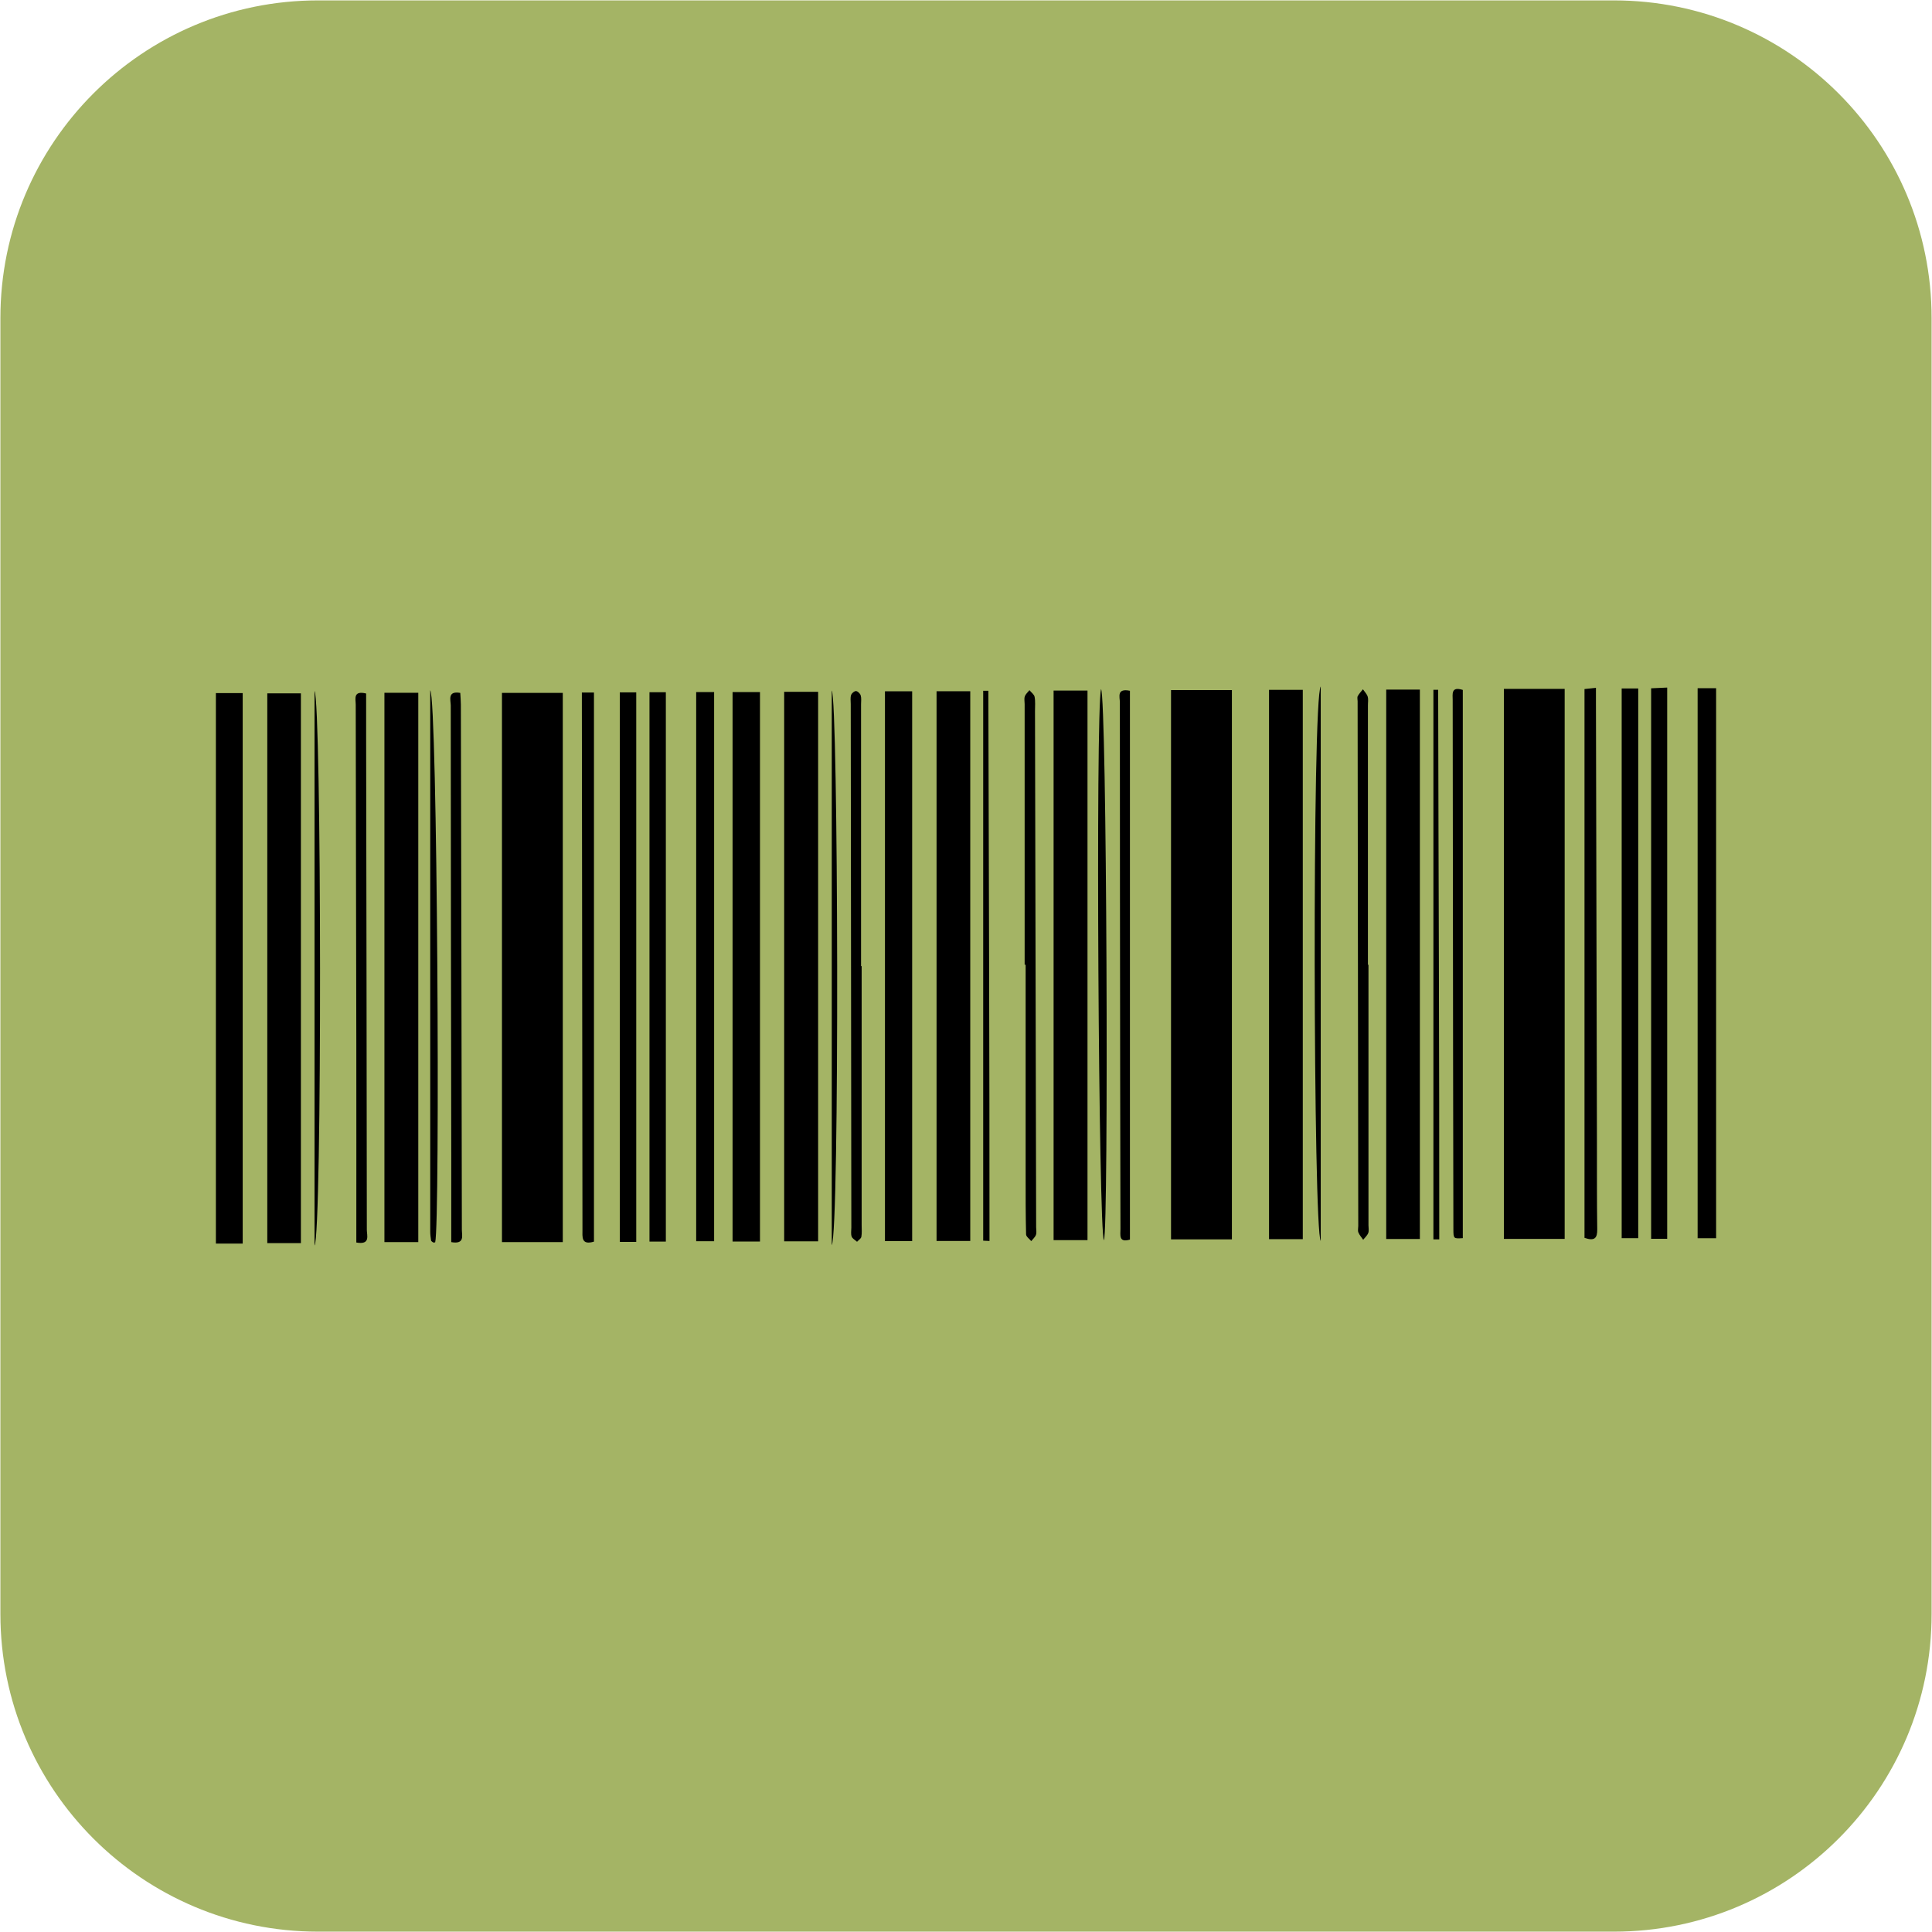 <?xml version="1.0" encoding="utf-8"?>
<!-- Generator: Adobe Illustrator 24.3.0, SVG Export Plug-In . SVG Version: 6.00 Build 0)  -->
<svg version="1.1" id="Layer_1" xmlns="http://www.w3.org/2000/svg" xmlns:xlink="http://www.w3.org/1999/xlink" x="0px" y="0px"
	 viewBox="0 0 389.74 389.74" style="enable-background:new 0 0 389.74 389.74;" xml:space="preserve">
<style type="text/css">
	.st0{fill:#A4B465;}
	.st1{fill:#DAB400;}
	.st2{fill:#FFD400;}
	.st3{fill:#FFFFFF;}
	.st4{fill:#3CB6E2;stroke:#FFFFFF;stroke-width:19;stroke-miterlimit:10;}
</style>
<path class="st0" d="M325.58,389.67H64.16c-35.39,0-64.08-28.69-64.08-64.08V64.16c0-35.39,28.69-64.08,64.08-64.08h261.42
	c35.39,0,64.08,28.69,64.08,64.08v261.42C389.67,360.98,360.98,389.67,325.58,389.67z"/>
<g>
	<path d="M303.38,138.97c4.09,0,8.05,0,12.26,0c0,37.03,0,73.92,0,110.95c-4.04,0-8.01,0-12.26,0
		C303.38,213.01,303.38,176.12,303.38,138.97z"/>
	<path d="M236.23,139.21c4.09,0,8.06,0,12.28,0c0,36.93,0,73.77,0,110.81c-3.97,0-7.99,0-12.28,0
		C236.23,213.16,236.23,176.34,236.23,139.21z"/>
	<path d="M113.53,250.57c-4.11,0-8.07,0-12.27,0c0-36.95,0-73.77,0-110.79c4,0,8.02,0,12.27,0
		C113.53,176.66,113.53,213.48,113.53,250.57z"/>
	<path d="M165.04,250.41c-2.21,0-4.42,0-6.85,0c0-36.94,0-73.79,0-110.85c2.15,0,4.35,0,6.85,0
		C165.04,176.45,165.04,213.35,165.04,250.41z"/>
	<path d="M53.92,139.87c2.17,0,4.31,0,6.78,0c0,36.89,0,73.8,0,110.9c-2.1,0-4.31,0-6.78,0C53.92,213.84,53.92,176.93,53.92,139.87z
		"/>
	<path d="M212.54,139.31c2.33,0,4.47,0,6.84,0c0,36.96,0,73.8,0,110.86c-2.15,0-4.36,0-6.84,0
		C212.54,213.29,212.54,176.4,212.54,139.31z"/>
	<path d="M77.55,139.76c2.3,0,4.45,0,6.83,0c0,36.94,0,73.76,0,110.81c-2.13,0-4.33,0-6.83,0
		C77.55,213.66,77.55,176.72,77.55,139.76z"/>
	<path d="M279.64,139.11c2.2,0,4.34,0,6.79,0c0,36.87,0,73.76,0,110.83c-2.11,0-4.32,0-6.79,0
		C279.64,213.03,279.64,176.15,279.64,139.11z"/>
	<path d="M195.73,250.34c-2.19,0-4.33,0-6.8,0c0-36.92,0-73.81,0-110.9c2.11,0,4.31,0,6.8,0
		C195.73,176.36,195.73,213.19,195.73,250.34z"/>
	<path d="M256,139.16c2.22,0,4.38,0,6.81,0c0,36.92,0,73.77,0,110.81c-2.09,0-4.3,0-6.81,0C256,213.14,256,176.31,256,139.16z"/>
	<path d="M153.31,250.45c-1.92,0-3.62,0-5.53,0c0-36.96,0-73.79,0-110.84c1.71,0,3.47,0,5.53,0
		C153.31,176.5,153.31,213.38,153.31,250.45z"/>
	<path d="M43.55,139.82c1.81,0,3.45,0,5.41,0c0,36.99,0,73.94,0,111.05c-1.7,0-3.4,0-5.41,0C43.55,213.97,43.55,177.02,43.55,139.82
		z"/>
	<path d="M184.01,250.37c-1.8,0-3.5,0-5.49,0c0-36.93,0-73.83,0-110.92c1.72,0,3.49,0,5.49,0
		C184.01,176.43,184.01,213.33,184.01,250.37z"/>
	<path d="M342.46,138.83c1.18,0,2.35,0,3.73,0c0,36.98,0,73.88,0,110.96c-1.16,0-2.32,0-3.73,0
		C342.46,212.78,342.46,175.88,342.46,138.83z"/>
	<path d="M140.44,139.61c1.12,0,2.21,0,3.62,0c0,36.88,0,73.72,0,110.78c-1.01,0-2.18,0-3.62,0
		C140.44,213.58,140.44,176.67,140.44,139.61z"/>
	<path d="M125.03,139.67c1.02,0,2.03,0,3.32,0c0,36.94,0,73.84,0,110.85c-1.02,0-2.04,0-3.32,0
		C125.03,213.59,125.03,176.71,125.03,139.67z"/>
	<path d="M327.14,138.88c1.12,0,2.12,0,3.34,0c0,36.97,0,73.83,0,110.9c-0.99,0-2.05,0-3.34,0
		C327.14,212.89,327.14,176.03,327.14,138.88z"/>
	<path d="M336.32,249.9c-1.1,0-2.03,0-3.24,0c0-36.98,0-73.87,0-111.05c0.91-0.04,1.91-0.09,3.24-0.15
		C336.32,175.76,336.32,212.72,336.32,249.9z"/>
	<path d="M131.02,139.64c1.05,0,2.06,0,3.3,0c0,36.96,0,73.8,0,110.82c-0.99,0-2,0-3.3,0C131.02,213.66,131.02,176.81,131.02,139.64
		z"/>
	<path d="M119.82,250.47c-2.62,0.78-2.32-0.97-2.32-2.45c-0.02-18.22-0.04-36.43-0.06-54.65c-0.02-17-0.04-34.01-0.06-51.01
		c0-0.85,0-1.7,0-2.66c0.91,0,1.57,0,2.44,0C119.82,176.63,119.82,213.46,119.82,250.47z"/>
	<path d="M319.64,249.71c0-36.88,0-73.65,0-110.71c0.6-0.07,1.3-0.14,2.31-0.25c0,1.16,0,2.1,0,3.04
		c0.07,29.58,0.13,59.17,0.2,88.75c0.01,5.81-0.02,11.63,0.06,17.44C322.23,249.7,321.74,250.44,319.64,249.71z"/>
	<path d="M71.88,250.65c0-13.56,0.02-26.92,0-40.28c-0.03-22.74-0.1-45.48-0.12-68.22c0-1.11-0.6-2.9,2.1-2.25c0,2.97,0,5.98,0,8.99
		c0.05,33.07,0.12,66.14,0.14,99.21C74,249.22,74.78,251.17,71.88,250.65z"/>
	<path d="M206.7,194.61c0-17.53,0-35.06,0-52.59c0-0.52-0.13-1.09,0.04-1.55c0.16-0.46,0.61-0.83,0.93-1.24
		c0.36,0.45,0.95,0.85,1.04,1.35c0.18,0.92,0.07,1.9,0.08,2.85c0.08,34.71,0.15,69.42,0.23,104.13c0,0.52,0.13,1.09-0.04,1.55
		c-0.17,0.47-0.62,0.84-0.95,1.26c-0.36-0.45-1.03-0.9-1.04-1.36c-0.1-3.99-0.09-7.98-0.09-11.97c0-14.14,0-28.29,0-42.43
		C206.84,194.61,206.77,194.61,206.7,194.61z"/>
	<path d="M92.85,139.78c0.04,0.83,0.12,1.6,0.12,2.36c0.08,35.31,0.15,70.62,0.2,105.92c0,1.15,0.65,3.01-2.14,2.51
		c0-5.75,0.01-11.46,0-17.16c-0.04-30.36-0.09-60.73-0.1-91.09C90.91,141.19,90.23,139.32,92.85,139.78z"/>
	<path d="M173.82,194.88c0,17.43,0,34.86,0,52.29c0,0.78,0.08,1.58-0.06,2.33c-0.07,0.37-0.57,0.67-0.87,1
		c-0.38-0.35-0.94-0.63-1.09-1.06c-0.19-0.54-0.06-1.2-0.06-1.8c-0.04-35.2-0.08-70.41-0.12-105.61c0-0.61-0.11-1.25,0.07-1.81
		c0.11-0.36,0.65-0.83,0.99-0.81c0.34,0.01,0.84,0.5,0.95,0.87c0.17,0.56,0.07,1.2,0.07,1.81c0,17.6,0,35.2,0,52.81
		C173.73,194.88,173.78,194.88,173.82,194.88z"/>
	<path d="M295.09,139.18c0,36.87,0,73.73,0,110.59c-1.85,0.12-1.89,0.12-1.9-1.76c-0.03-11.54-0.05-23.09-0.06-34.63
		c-0.03-24.04-0.06-48.09-0.08-72.13C293.04,139.99,292.7,138.42,295.09,139.18z"/>
	<path d="M227.94,139.35c0,36.99,0,73.82,0,110.71c-2.33,0.7-1.9-0.98-1.91-2.17c-0.03-10.32-0.05-20.65-0.06-30.97
		c-0.03-25.07-0.06-50.14-0.06-75.21C225.91,140.62,225.2,138.79,227.94,139.35z"/>
	<path d="M276.06,194.62c0,17.52,0,35.03,0,52.55c0,0.52,0.13,1.09-0.04,1.55c-0.2,0.52-0.67,0.93-1.03,1.38
		c-0.33-0.49-0.75-0.95-0.97-1.49c-0.15-0.37-0.02-0.85-0.02-1.29c-0.04-35.29-0.09-70.58-0.13-105.87c0-0.35-0.12-0.76,0.03-1.03
		c0.27-0.5,0.69-0.92,1.04-1.37c0.33,0.49,0.79,0.93,0.96,1.47c0.17,0.56,0.04,1.2,0.05,1.81c0,17.43,0,34.86,0,52.29
		C275.97,194.62,276.02,194.62,276.06,194.62z"/>
	<path d="M167.79,139.29c1.31,1.67,1.6,109.28,0,111.89C167.79,213.47,167.79,176.46,167.79,139.29z"/>
	<path d="M222.11,138.99c1.17,1.65,1.56,108.63,0.59,111.2C221.62,249.14,220.99,143.6,222.11,138.99z"/>
	<path d="M86.79,139.24c1.46,1.72,2.01,107.79,1,111.36c-0.08,0.02-0.17,0.06-0.25,0.06c-0.08,0-0.18-0.03-0.24-0.08
		c-0.13-0.1-0.32-0.21-0.34-0.34c-0.09-0.59-0.17-1.2-0.17-1.8C86.79,212.22,86.79,176.01,86.79,139.24z"/>
	<path d="M63.45,139.38c1.42,2.22,1.55,109.89,0,111.88C63.45,213.77,63.45,176.77,63.45,139.38z"/>
	<path d="M266.43,138.48c0,37.67,0,74.61,0,111.85C264.93,248.51,264.68,140.78,266.43,138.48z"/>
	<path d="M198.34,250.28c0-36.98,0-73.95,0-110.93c0.35,0,0.69,0,1.04,0c0.08,37,0.25,74,0.23,110.99
		C199.18,250.32,198.76,250.3,198.34,250.28z"/>
	<path d="M290.12,139.15c0.06,36.96,0.25,73.91,0.22,110.87c-0.39,0-0.79,0-1.18,0c0-36.96,0-73.91,0-110.87
		C289.48,139.15,289.8,139.15,290.12,139.15z"/>
</g>
</svg>

